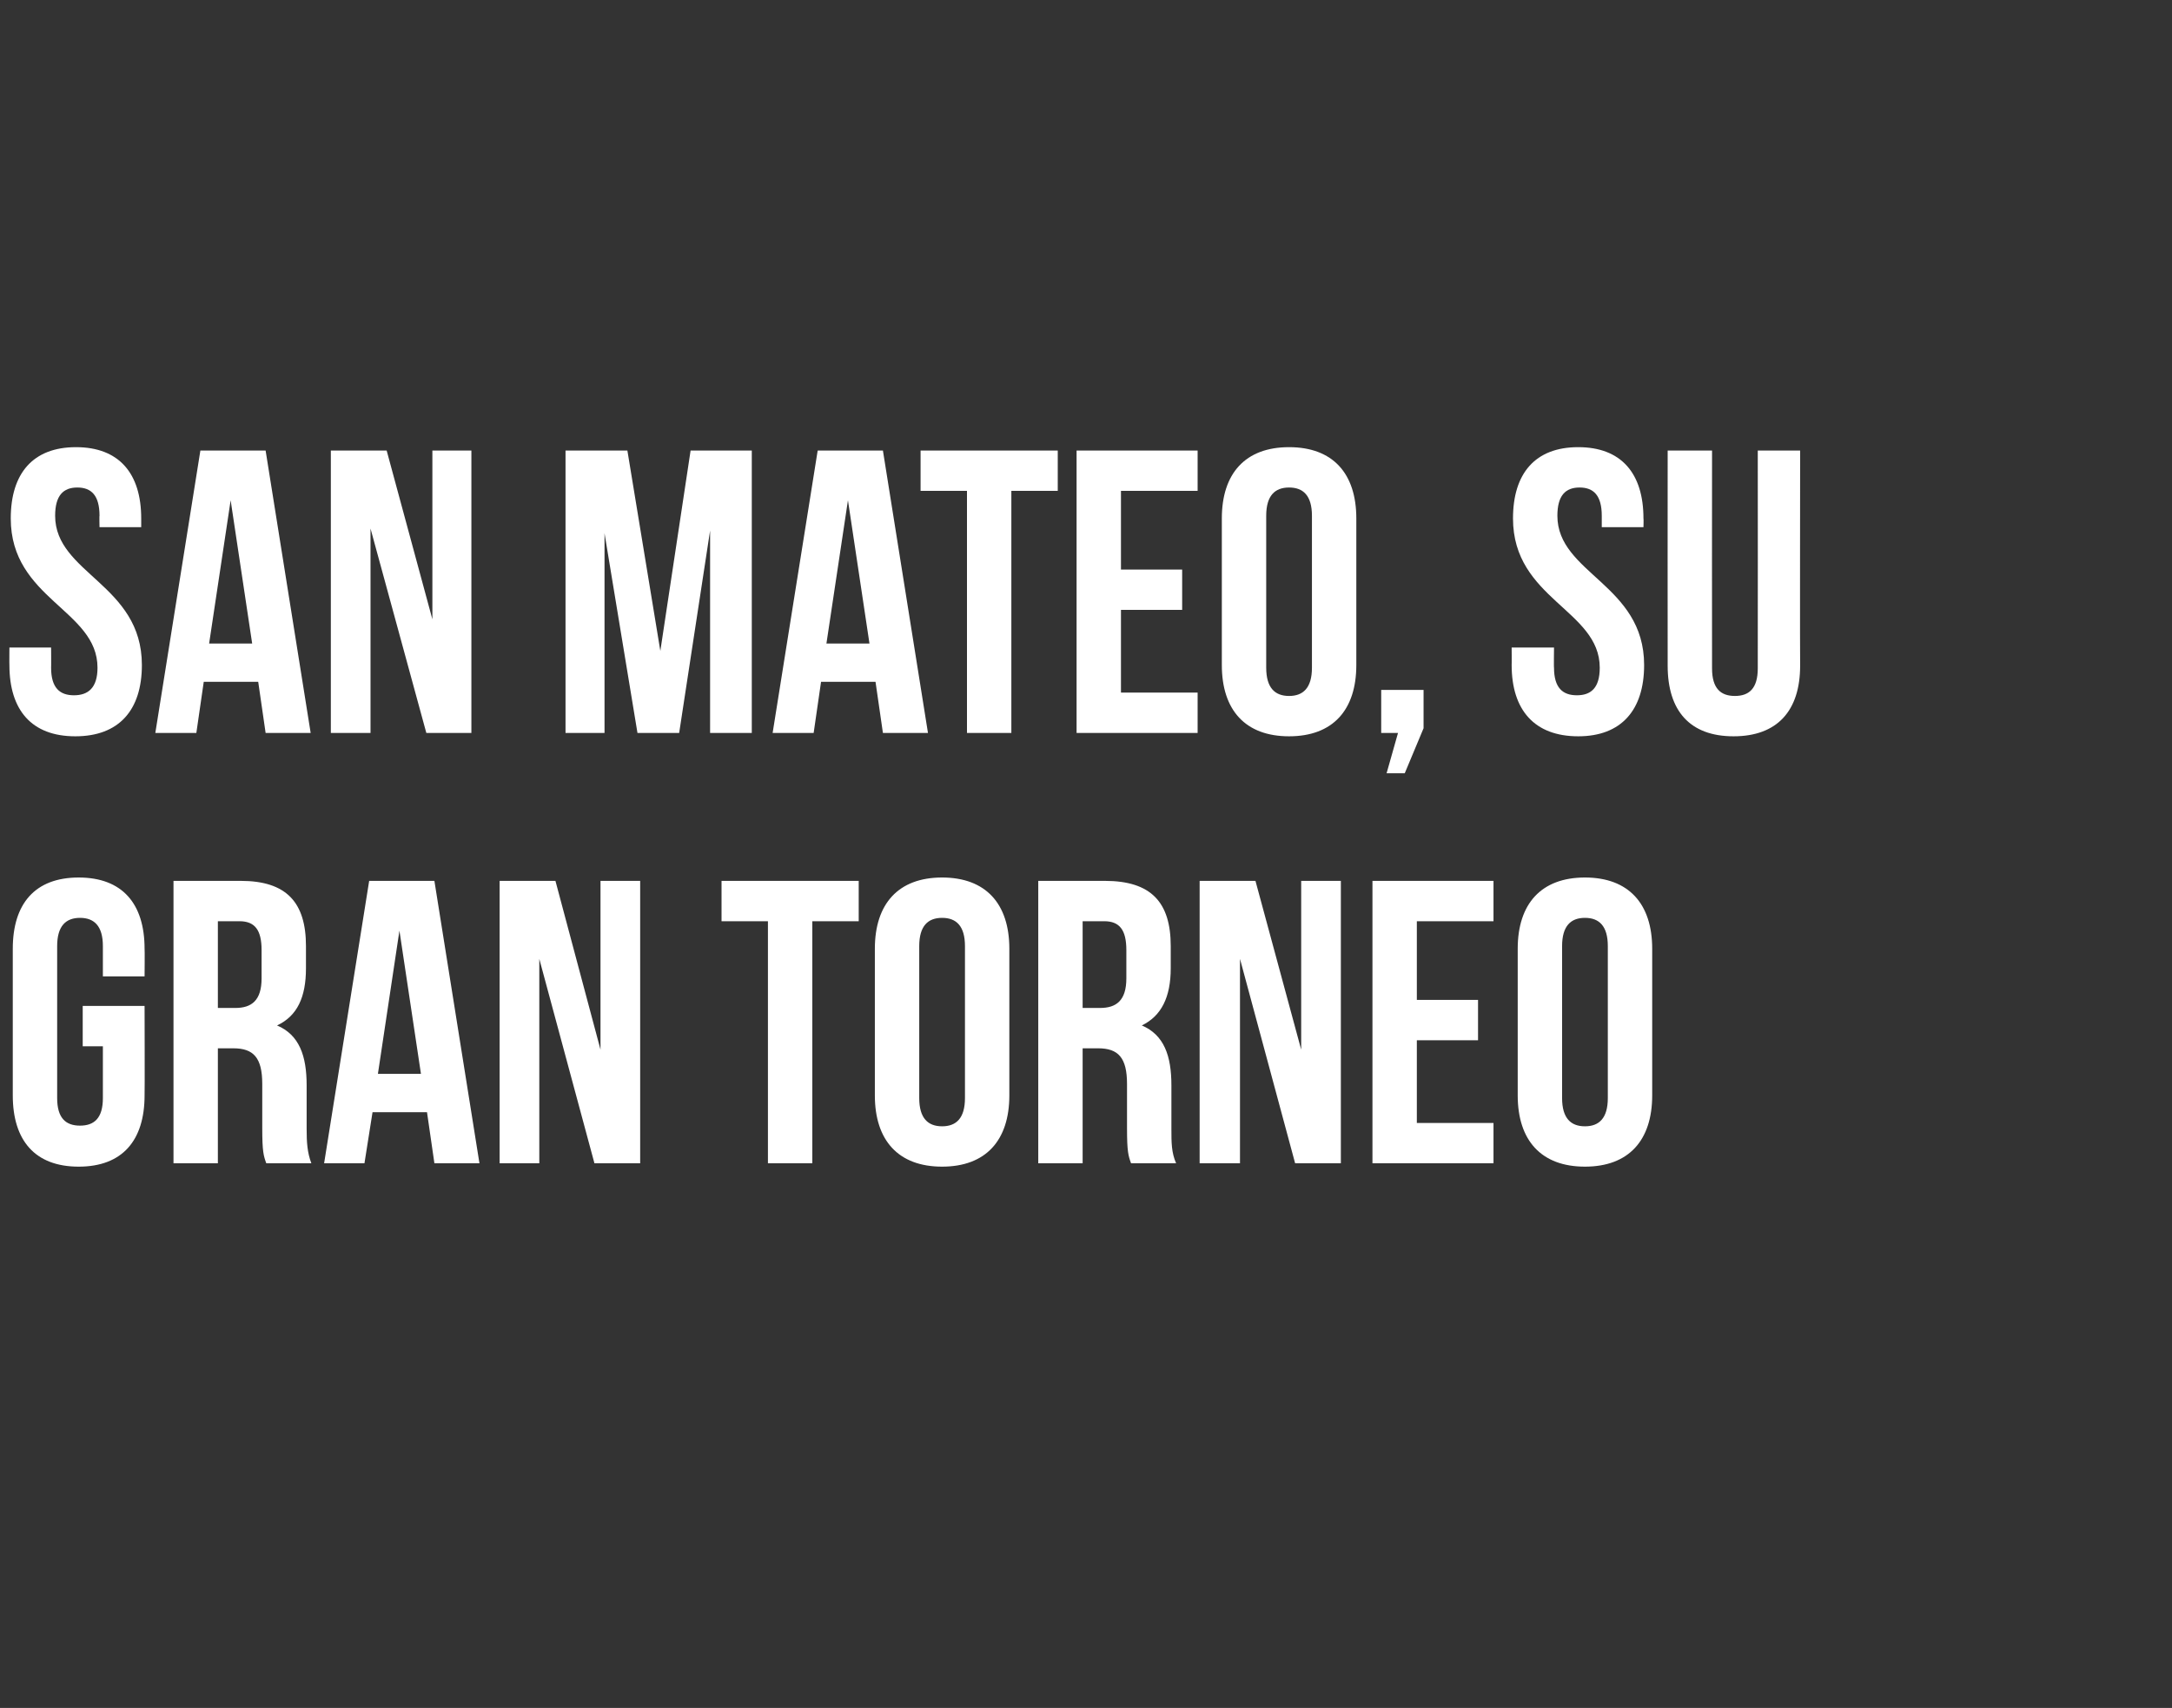 <svg xmlns="http://www.w3.org/2000/svg" version="1.1" width="323px" height="254px" viewBox="0 0 323 254"><rect x="0" y="0" width="323" height="254" fill="#333333" stroke="none"/><desc>San Mateo su gran torneo</desc><defs/><g id="Polygon57648"><path d="m12.3 149.6l9.2 0c0 0 .04 13.32 0 13.3c0 6.7-3.3 10.6-9.8 10.6c-6.5 0-9.8-3.9-9.8-10.6c0 0 0-21.8 0-21.8c0-6.7 3.3-10.6 9.8-10.6c6.5 0 9.8 3.9 9.8 10.6c.04-.02 0 4.1 0 4.1l-6.2 0c0 0 0-4.54 0-4.5c0-3-1.3-4.2-3.4-4.2c-2.1 0-3.4 1.2-3.4 4.2c0 0 0 22.6 0 22.6c0 3 1.3 4.1 3.4 4.1c2.1 0 3.4-1.1 3.4-4.1c0 .04 0-7.7 0-7.7l-3 0l0-6zm27.3 23.4c-.4-1.1-.6-1.7-.6-5.2c0 0 0-6.6 0-6.6c0-3.9-1.3-5.3-4.3-5.3c-.02 0-2.3 0-2.3 0l0 17.1l-6.6 0l0-42c0 0 9.96 0 10 0c6.8 0 9.7 3.2 9.7 9.7c0 0 0 3.3 0 3.3c0 4.3-1.3 7.1-4.3 8.5c3.3 1.4 4.4 4.5 4.4 8.9c0 0 0 6.5 0 6.5c0 2 .1 3.5.7 5.1c0 0-6.7 0-6.7 0zm-7.2-36l0 12.9c0 0 2.58 0 2.6 0c2.4 0 3.9-1.1 3.9-4.4c0 0 0-4.2 0-4.2c0-3-1-4.3-3.3-4.3c-.02 0-3.2 0-3.2 0zm38.9 36l-6.7 0l-1.1-7.6l-8.1 0l-1.2 7.6l-6 0l6.7-42l9.7 0l6.7 42zm-15.1-13.3l6.4 0l-3.2-21.3l-3.2 21.3zm24-17.1l0 30.4l-5.9 0l0-42l8.3 0l6.7 25.1l0-25.1l5.9 0l0 42l-6.8 0l-8.2-30.4zm27.1-11.6l20.4 0l0 6l-6.9 0l0 36l-6.6 0l0-36l-6.9 0l0-6zm29.4 32.3c0 3 1.3 4.2 3.4 4.2c2.1 0 3.4-1.2 3.4-4.2c0 0 0-22.6 0-22.6c0-3-1.3-4.2-3.4-4.2c-2.1 0-3.4 1.2-3.4 4.2c0 0 0 22.6 0 22.6zm-6.6-22.2c0-6.7 3.5-10.6 10-10.6c6.5 0 10 3.9 10 10.6c0 0 0 21.8 0 21.8c0 6.7-3.5 10.6-10 10.6c-6.5 0-10-3.9-10-10.6c0 0 0-21.8 0-21.8zm38.1 31.9c-.4-1.1-.6-1.7-.6-5.2c0 0 0-6.6 0-6.6c0-3.9-1.3-5.3-4.3-5.3c-.04 0-2.3 0-2.3 0l0 17.1l-6.6 0l0-42c0 0 9.94 0 9.9 0c6.9 0 9.8 3.2 9.8 9.7c0 0 0 3.3 0 3.3c0 4.3-1.4 7.1-4.3 8.5c3.3 1.4 4.4 4.5 4.4 8.9c0 0 0 6.5 0 6.5c0 2 0 3.5.7 5.1c0 0-6.7 0-6.7 0zm-7.2-36l0 12.9c0 0 2.56 0 2.6 0c2.4 0 3.9-1.1 3.9-4.4c0 0 0-4.2 0-4.2c0-3-1-4.3-3.3-4.3c-.04 0-3.2 0-3.2 0zm23.4 5.6l0 30.4l-6 0l0-42l8.3 0l6.8 25.1l0-25.1l5.9 0l0 42l-6.8 0l-8.2-30.4zm26.3 6.1l9.1 0l0 6l-9.1 0l0 12.3l11.4 0l0 6l-18 0l0-42l18 0l0 6l-11.4 0l0 11.7zm21.6 14.6c0 3 1.3 4.2 3.4 4.2c2.1 0 3.4-1.2 3.4-4.2c0 0 0-22.6 0-22.6c0-3-1.3-4.2-3.4-4.2c-2.1 0-3.4 1.2-3.4 4.2c0 0 0 22.6 0 22.6zm-6.6-22.2c0-6.7 3.5-10.6 10-10.6c6.5 0 10 3.9 10 10.6c0 0 0 21.8 0 21.8c0 6.7-3.5 10.6-10 10.6c-6.5 0-10-3.9-10-10.6c0 0 0-21.8 0-21.8z" stroke="none" fill="#fff"/></g><g id="Polygon57647"><path d="m11.3 66.5c6.4 0 9.7 3.9 9.7 10.6c0-.02 0 1.3 0 1.3l-6.2 0c0 0-.04-1.74 0-1.7c0-3-1.2-4.2-3.3-4.2c-2.1 0-3.3 1.2-3.3 4.2c0 8.6 12.9 10.2 12.9 22.2c0 6.7-3.4 10.6-9.9 10.6c-6.5 0-9.8-3.9-9.8-10.6c-.02.02 0-2.6 0-2.6l6.2 0c0 0 .02 3.04 0 3c0 3 1.3 4.1 3.4 4.1c2.1 0 3.5-1.1 3.5-4.1c0-8.6-12.9-10.2-12.9-22.2c0-6.7 3.3-10.6 9.7-10.6zm34.9 42.5l-6.7 0l-1.1-7.6l-8.1 0l-1.1 7.6l-6.1 0l6.7-42l9.7 0l6.7 42zm-15.1-13.3l6.4 0l-3.2-21.3l-3.2 21.3zm24-17.1l0 30.4l-5.9 0l0-42l8.3 0l6.8 25.1l0-25.1l5.8 0l0 42l-6.7 0l-8.3-30.4zm43.1 18.2l4.5-29.8l9.1 0l0 42l-6.2 0l0-30.1l-4.6 30.1l-6.2 0l-4.9-29.7l0 29.7l-5.8 0l0-42l9.2 0l4.9 29.8zm39.8 12.2l-6.7 0l-1.1-7.6l-8.1 0l-1.1 7.6l-6.1 0l6.7-42l9.7 0l6.7 42zm-15.1-13.3l6.4 0l-3.2-21.3l-3.2 21.3zm14-28.7l20.4 0l0 6l-6.9 0l0 36l-6.6 0l0-36l-6.9 0l0-6zm29.8 17.7l9.1 0l0 6l-9.1 0l0 12.3l11.4 0l0 6l-18 0l0-42l18 0l0 6l-11.4 0l0 11.7zm21.6 14.6c0 3 1.3 4.2 3.4 4.2c2.1 0 3.4-1.2 3.4-4.2c0 0 0-22.6 0-22.6c0-3-1.3-4.2-3.4-4.2c-2.1 0-3.4 1.2-3.4 4.2c0 0 0 22.6 0 22.6zm-6.6-22.2c0-6.7 3.5-10.6 10-10.6c6.5 0 10 3.9 10 10.6c0 0 0 21.8 0 21.8c0 6.7-3.5 10.6-10 10.6c-6.5 0-10-3.9-10-10.6c0 0 0-21.8 0-21.8zm23.7 31.9l0-6.4l6.3 0l0 5.7l-2.8 6.7l-2.7 0l1.7-6l-2.5 0zm29.3-42.5c6.4 0 9.7 3.9 9.7 10.6c.04-.02 0 1.3 0 1.3l-6.2 0c0 0 0-1.74 0-1.7c0-3-1.2-4.2-3.3-4.2c-2.1 0-3.3 1.2-3.3 4.2c0 8.6 12.9 10.2 12.9 22.2c0 6.7-3.4 10.6-9.8 10.6c-6.5 0-9.9-3.9-9.9-10.6c.02.02 0-2.6 0-2.6l6.3 0c0 0-.04 3.04 0 3c0 3 1.3 4.1 3.4 4.1c2.1 0 3.4-1.1 3.4-4.1c0-8.6-12.9-10.2-12.9-22.2c0-6.7 3.3-10.6 9.7-10.6zm19.9.5c0 0-.02 32.4 0 32.4c0 3 1.3 4.1 3.4 4.1c2.1 0 3.4-1.1 3.4-4.1c.02 0 0-32.4 0-32.4l6.3 0c0 0-.04 31.98 0 32c0 6.7-3.4 10.5-9.9 10.5c-6.5 0-9.8-3.8-9.8-10.5c-.02-.02 0-32 0-32l6.6 0z" stroke="none" fill="#fff"/></g></svg>